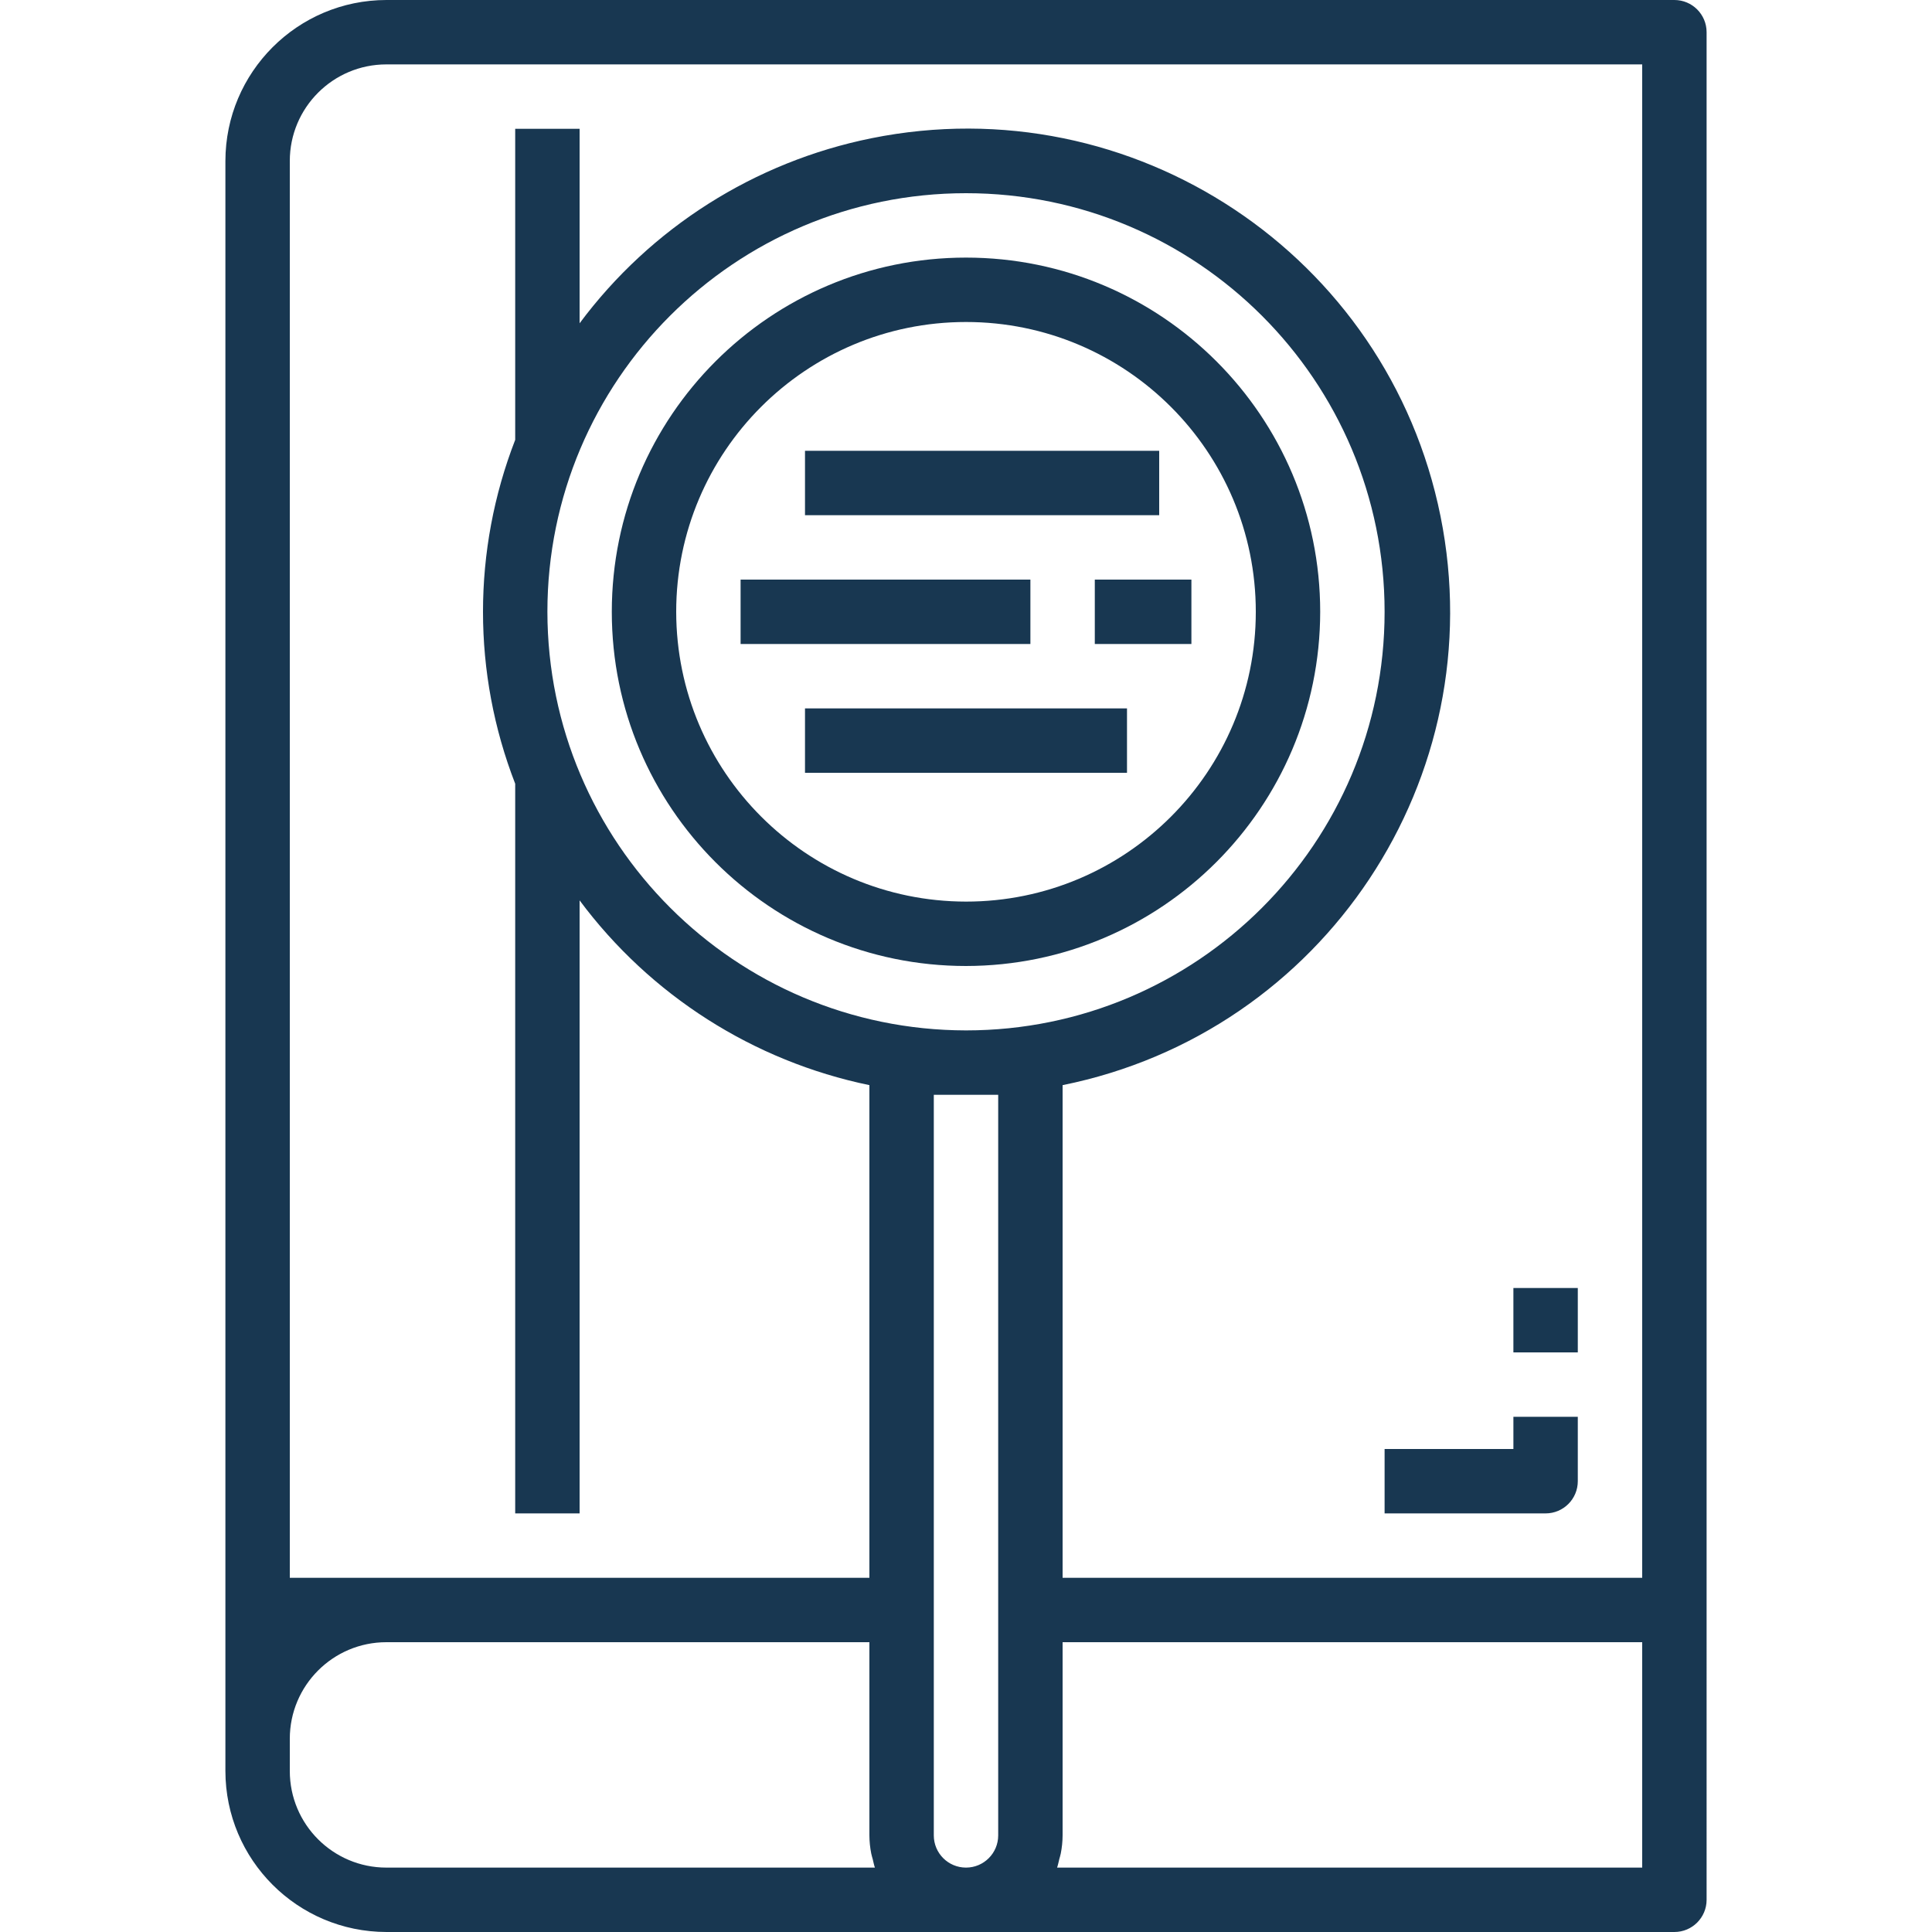 <?xml version="1.0" encoding="iso-8859-1"?>
<!-- Generator: Adobe Illustrator 19.0.0, SVG Export Plug-In . SVG Version: 6.00 Build 0)  -->
<svg version="1.1" id="Capa_1" xmlns="http://www.w3.org/2000/svg" xmlns:xlink="http://www.w3.org/1999/xlink" x="0px" y="0px"
	 viewBox="0 0 480 480" style="enable-background:new 0 0 480 480;" xml:space="preserve" fill="#183751">
<g>
	<g>
		<path d="M240,64c-48.601,0-88,39.399-88,88s39.399,88,88,88c48.577-0.057,87.943-39.423,88-88C328,103.399,288.601,64,240,64z
			 M240,224c-39.744-0.049-71.952-32.256-72-72c0-39.765,32.236-72,72-72c39.765,0,72,32.235,72,72C312,191.764,279.765,224,240,224
			z"/>
	</g>
</g>
<g>
	<g>
		<path d="M416,0H96C73.92,0.026,56.026,17.92,56,40v400c0.026,22.08,17.92,39.974,40,40h320c4.418,0,8-3.582,8-8V8
			C424,3.582,420.418,0,416,0z M96,464c-13.255,0-24-10.745-24-24v-8c0-13.255,10.745-24,24-24h120v48
			c0.009,1.512,0.162,3.02,0.456,4.504c0.088,0.48,0.248,0.928,0.368,1.4c0.176,0.704,0.304,1.424,0.544,2.096H96z M136,152
			c0-57.438,46.562-104,104-104s104,46.562,104,104s-46.562,104-104,104C182.59,255.934,136.066,209.41,136,152z M248,400v56
			c0,4.418-3.582,8-8,8s-8-3.582-8-8V272h16V400z M408,464H262.632c0.232-0.672,0.368-1.392,0.544-2.096
			c0.12-0.472,0.28-0.92,0.368-1.4c0.294-1.484,0.447-2.992,0.456-4.504v-48h144V464z M408,392H264V269.6
			c64.964-13.111,107-76.404,93.889-141.368s-76.404-107-141.368-93.889C187.504,40.2,161.675,56.574,144,80.32V32h-16v77.28
			c-10.667,27.481-10.667,57.959,0,85.44V376h16V223.696c17.567,23.604,43.187,39.939,72,45.904V392H72V40c0-13.255,10.745-24,24-24
			h312V392z"/>
	</g>
</g>
<g>
	<g>
		<rect x="376" y="320" width="16" height="16"/>
	</g>
</g>
<g>
	<g>
		<path d="M376,352v8h-32v16h40c4.418,0,8-3.582,8-8v-16H376z"/>
	</g>
</g>
<g>
	<g>
		<rect x="200" y="112" width="88" height="16"/>
	</g>
</g>
<g>
	<g>
		<rect x="184" y="144" width="72" height="16"/>
	</g>
</g>
<g>
	<g>
		<rect x="200" y="176" width="80" height="16"/>
	</g>
</g>
<g>
	<g>
		<rect x="272" y="144" width="24" height="16"/>
	</g>
</g>
<g>
</g>
<g>
</g>
<g>
</g>
<g>
</g>
<g>
</g>
<g>
</g>
<g>
</g>
<g>
</g>
<g>
</g>
<g>
</g>
<g>
</g>
<g>
</g>
<g>
</g>
<g>
</g>
<g>
</g>
</svg>
